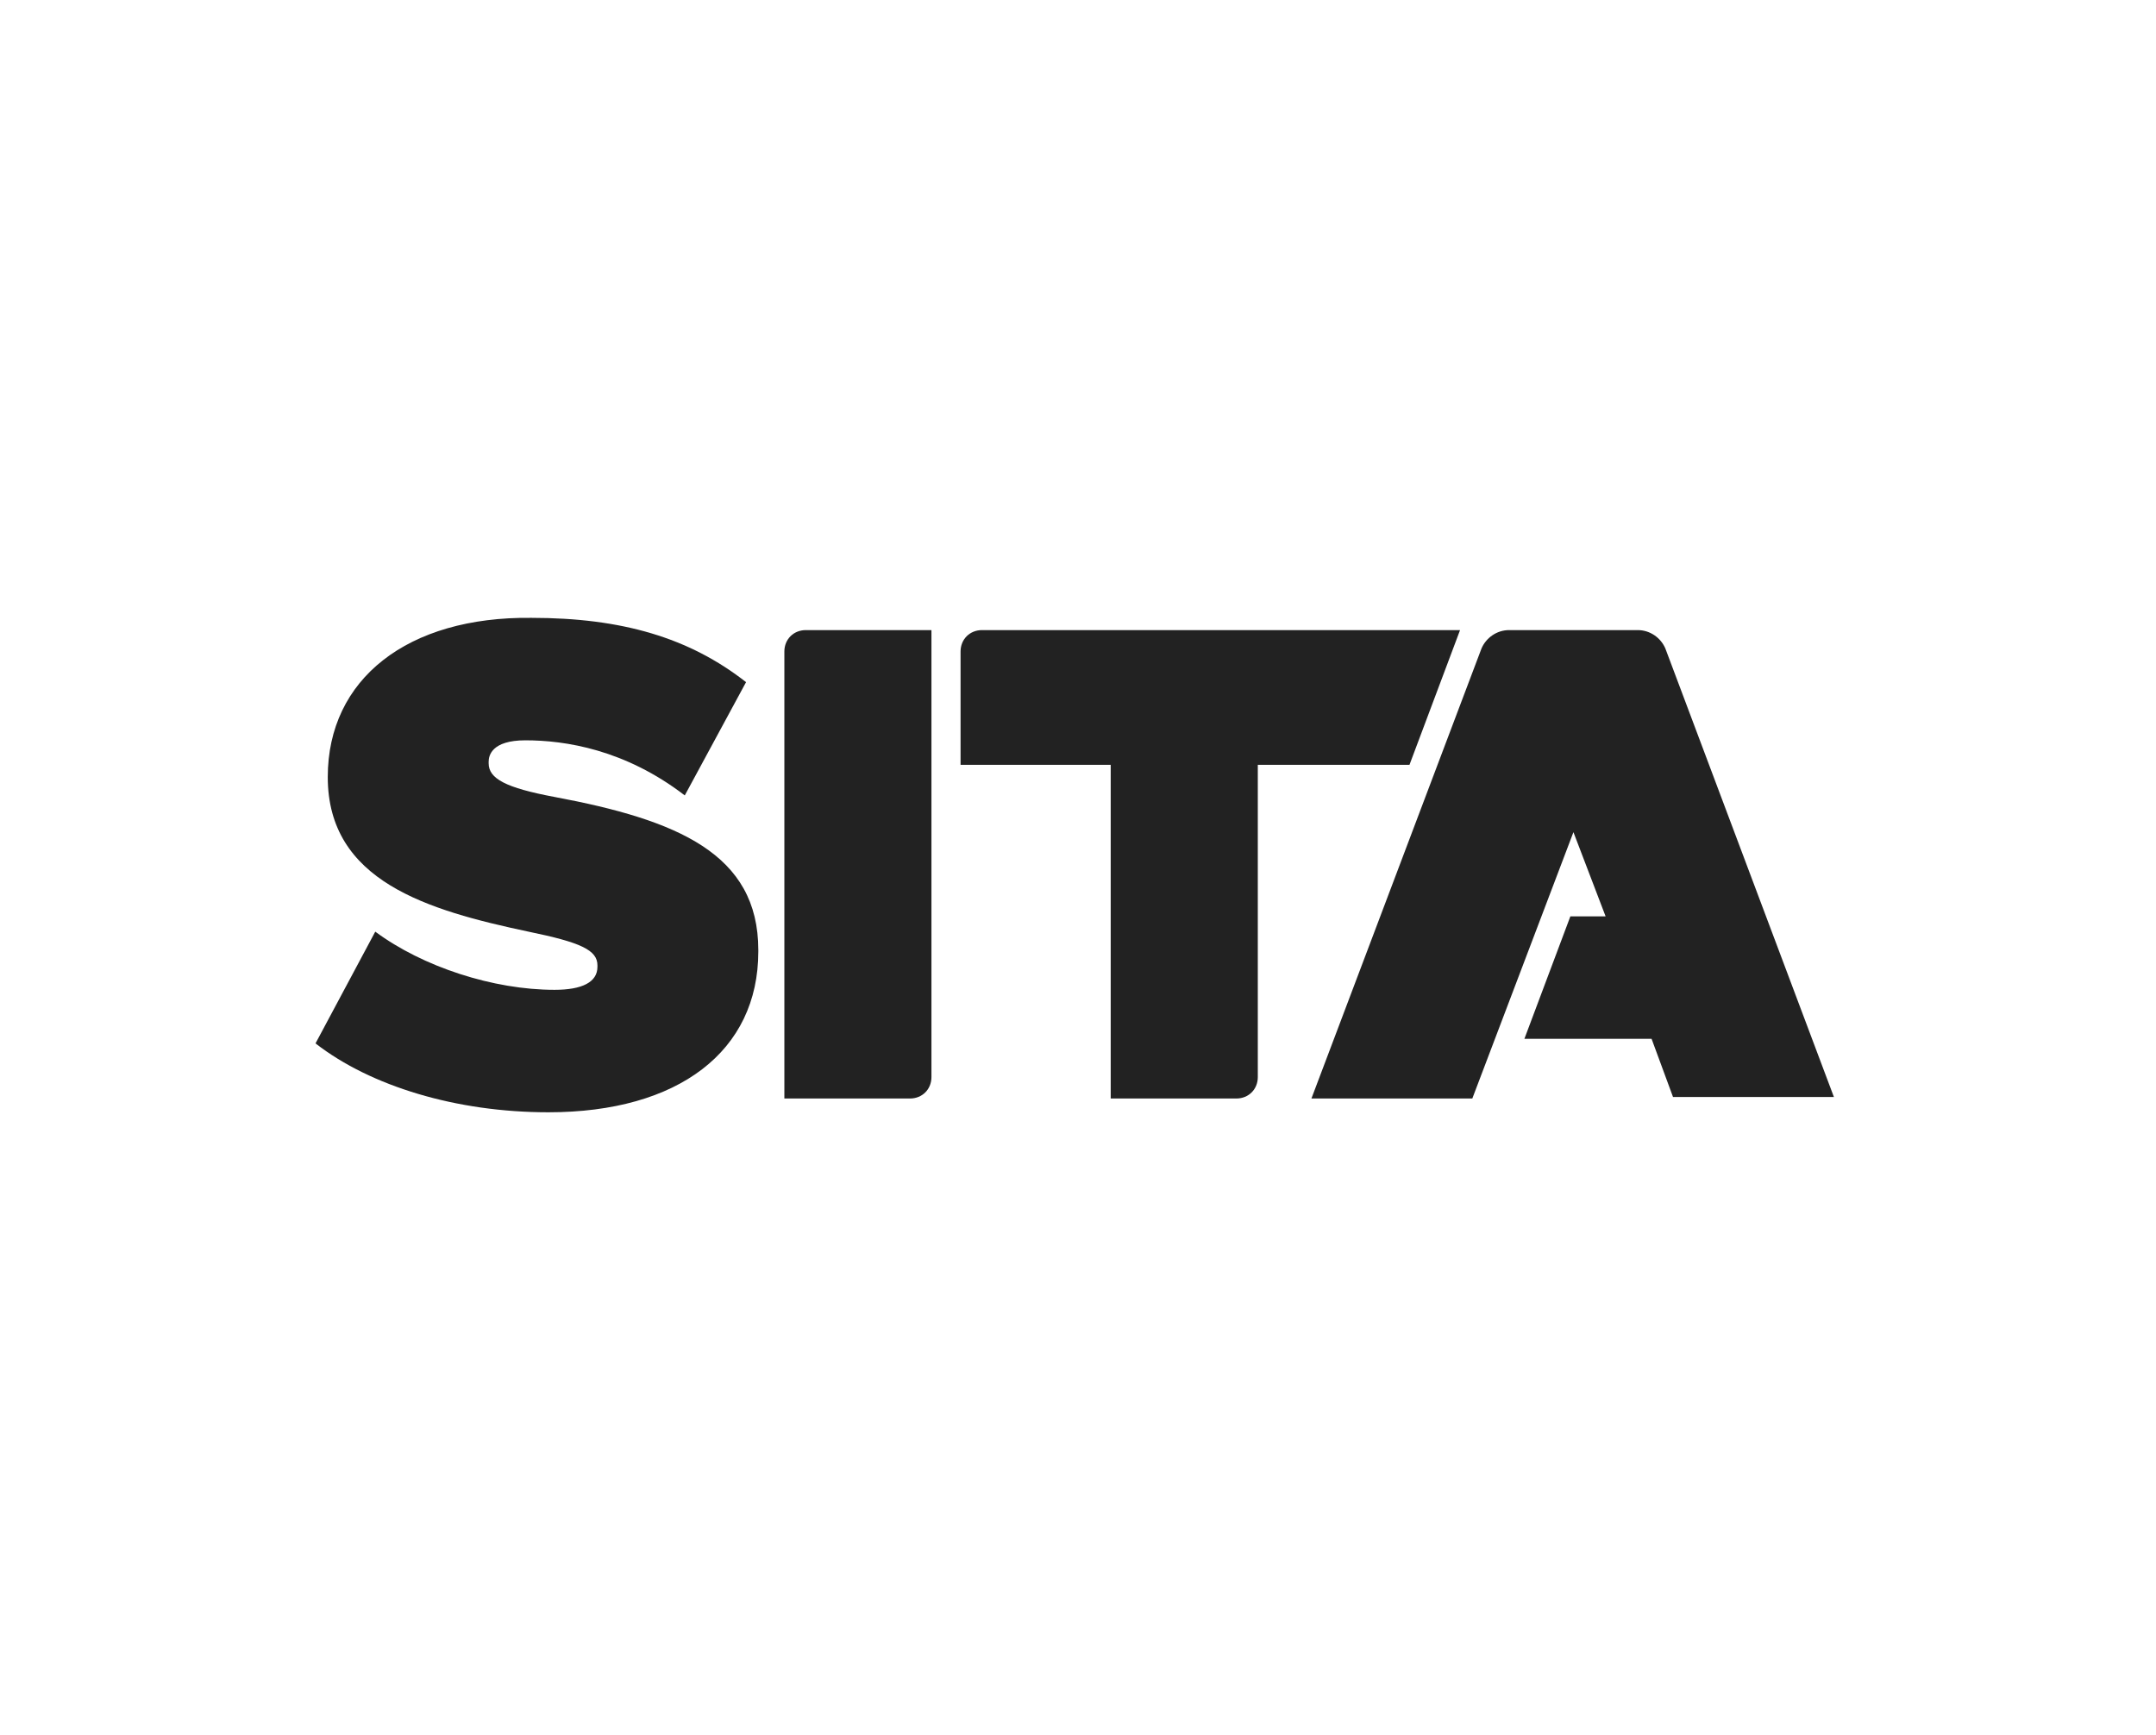 <?xml version="1.0" encoding="UTF-8"?>
<svg xmlns="http://www.w3.org/2000/svg" width="164" height="132" viewBox="0 0 164 132" fill="none">
  <path d="M61.295 47.934C60.363 47.934 59.664 48.632 59.664 49.564V83.567H69.22C70.153 83.567 70.852 82.868 70.852 81.937V47.934H61.295Z" fill="#222222"></path>
  <path d="M74.698 47.934C73.766 47.934 73.067 48.632 73.067 49.564V58.181H84.488V83.567H94.045C94.978 83.567 95.677 82.868 95.677 81.937V58.181H107.215L111.061 47.934H74.698Z" fill="#222222"></path>
  <path d="M24.932 59.113C24.932 67.031 32.508 69.244 40.2 70.874C44.163 71.689 45.445 72.272 45.445 73.436V73.553C45.445 74.717 44.279 75.299 42.181 75.299C37.52 75.299 32.158 73.553 28.545 70.874L24 79.375C28.196 82.636 34.722 84.615 41.715 84.615C51.622 84.615 57.682 79.957 57.682 72.388V72.272C57.682 64.935 51.505 62.373 42.181 60.627C38.452 59.928 37.17 59.229 37.17 58.065V57.948C37.17 57.483 37.403 56.318 39.967 56.318C42.997 56.318 47.543 57.017 52.088 60.51L56.75 51.893C52.438 48.516 47.31 47.002 40.433 47.002C30.993 46.886 24.932 51.66 24.932 59.113Z" fill="#222222"></path>
  <path d="M114.791 47.934C113.858 47.934 113.043 48.516 112.693 49.331L99.756 83.567H111.994L119.686 63.305L122.133 69.71H119.453L115.956 79.026H125.63L127.261 83.451H139.499L126.678 49.331C126.329 48.516 125.513 47.934 124.581 47.934H114.791Z" fill="#222222"></path>
</svg>
